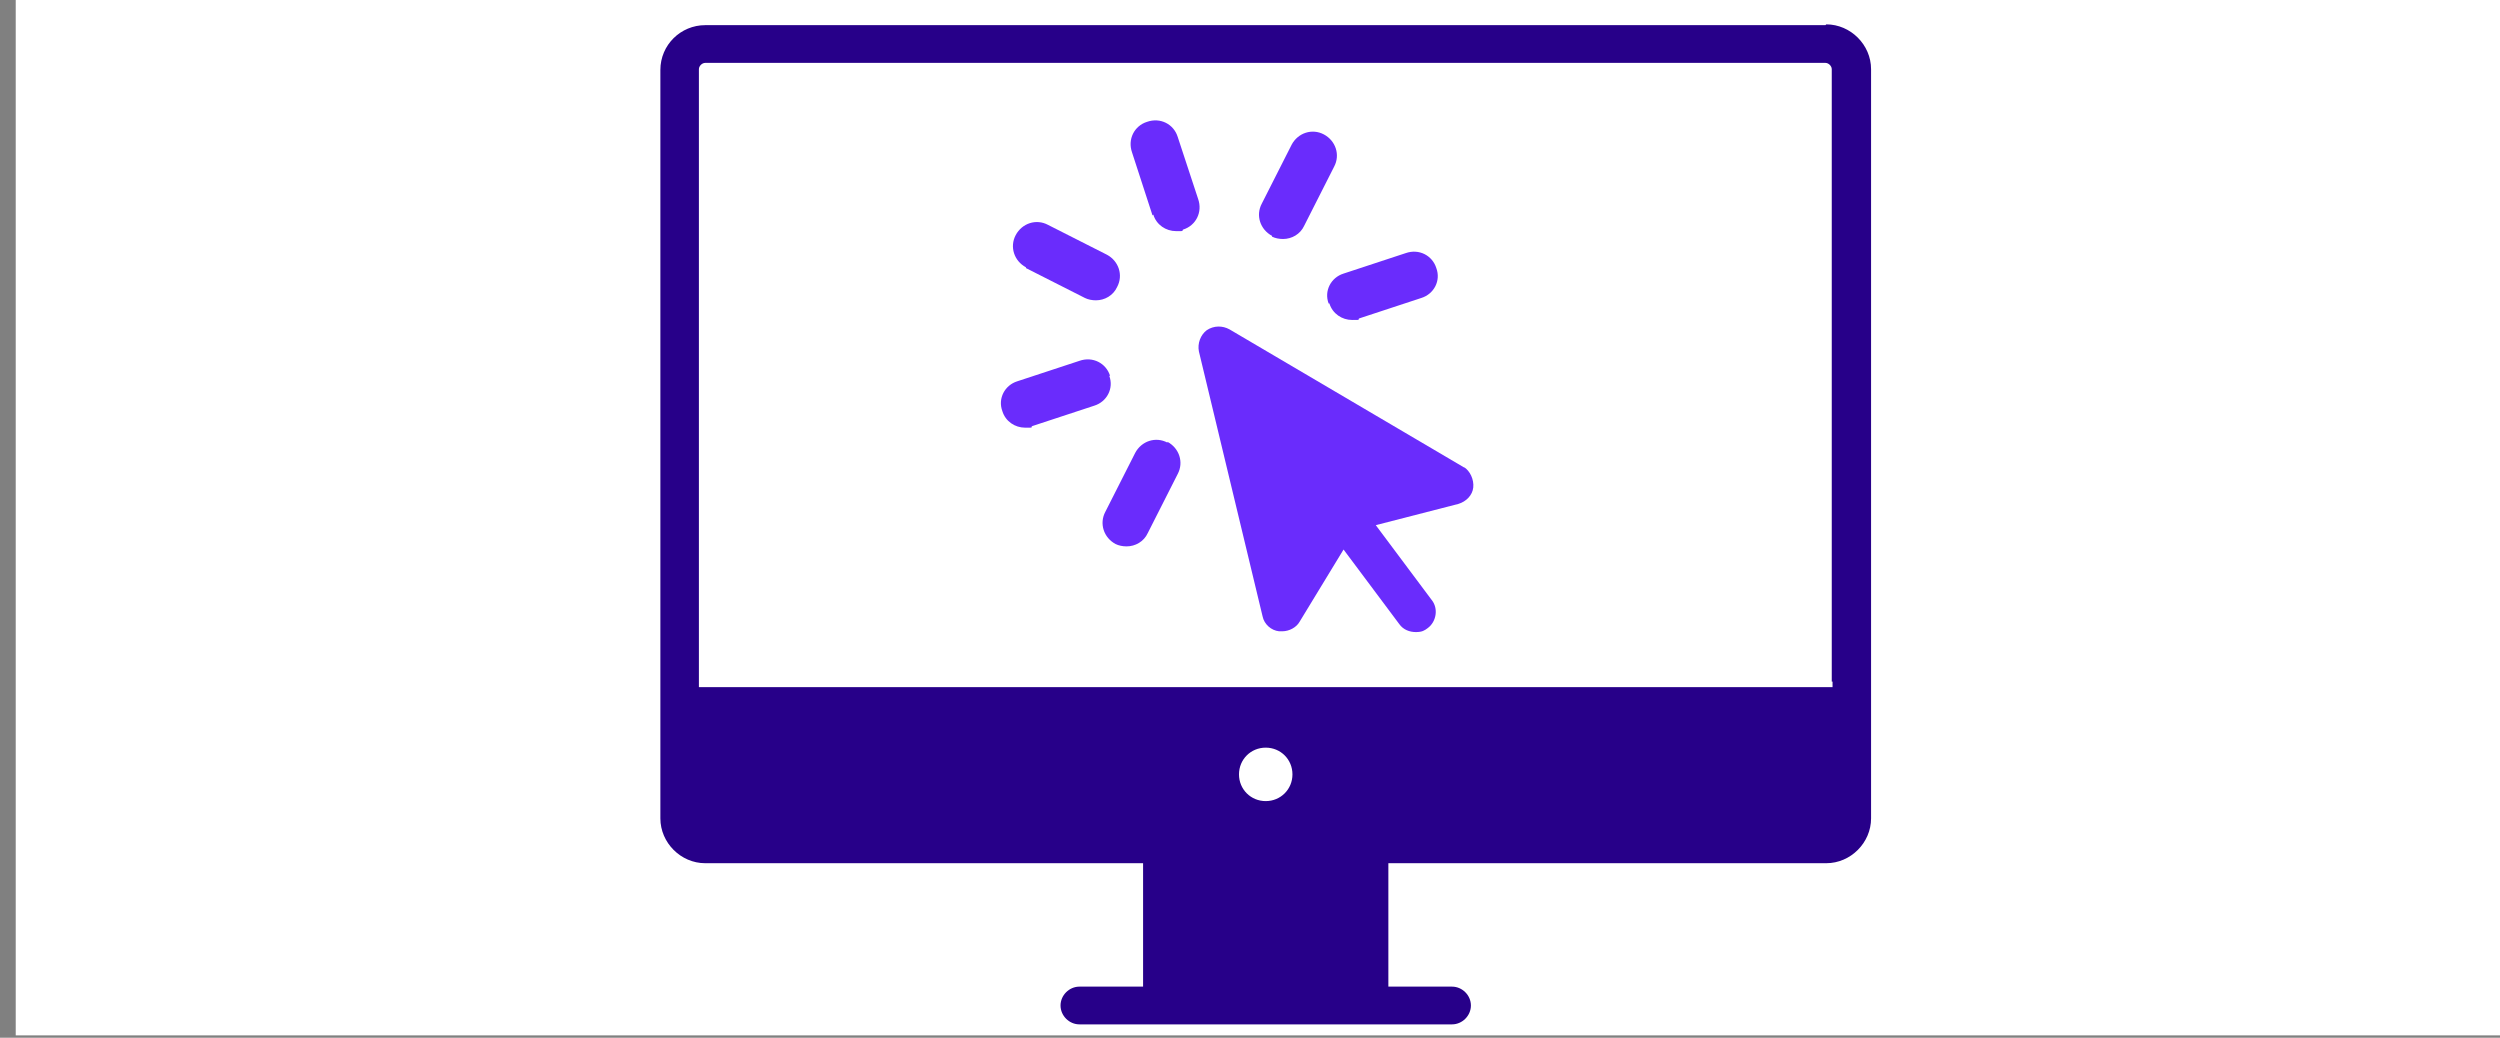 <?xml version="1.0" encoding="UTF-8"?>
<svg xmlns="http://www.w3.org/2000/svg" version="1.1" viewBox="0 0 318 132">
  <rect x="0" y="0" width="318" height="132" fill="#808080" stroke="none"/>
  <defs>
    <style>
      .cls-1 {
        fill: #6a2cfc;
      }

      .cls-2 {
        fill: #fff;
      }

      .cls-3 {
        fill: #270089;
      }
    </style>
  </defs>
  <!-- Generator: Adobe Illustrator 28.7.5, SVG Export Plug-In . SVG Version: 1.2.0 Build 176)  -->
  <g>
    <g id="Layer_1">
      <rect class="cls-2" x="2" y="-.3" width="318" height="132"/>
      <g>
        <path class="cls-3" d="M232.2,3.2H89.7c-3.1,0-5.7,2.5-5.7,5.7v95.2c0,3.1,2.6,5.7,5.7,5.7h55.7v15.7h-8.1c-1.3,0-2.4,1.1-2.4,2.4s1.1,2.4,2.4,2.4h47.4c1.3,0,2.4-1.1,2.4-2.4s-1.1-2.4-2.4-2.4h-8.1v-15.7h55.7c3.1,0,5.7-2.6,5.7-5.7V8.8c0-3.1-2.6-5.7-5.7-5.7M161,101.9c-1.9,0-3.4-1.5-3.4-3.4s1.5-3.4,3.4-3.4,3.4,1.5,3.4,3.4-1.5,3.4-3.4,3.4M233.1,86.7v.7H88.9V8.8c0-.4.4-.8.8-.8h142.5c.4,0,.8.4.8.8v77.9h0Z"/>
        <path class="cls-1" d="M186.3,59.5l-29.9-17.6c-.9-.5-2-.5-2.9.1-.8.6-1.2,1.7-1,2.7l8.1,33.7c.2,1,1.1,1.8,2.1,1.9.1,0,.3,0,.4,0,.9,0,1.8-.5,2.2-1.2l5.6-9.2,7.1,9.5c.5.7,1.3,1,2.1,1s1.1-.2,1.5-.5c1.1-.8,1.4-2.5.5-3.6l-7.1-9.5,10.5-2.7c1-.3,1.8-1.1,1.9-2.1s-.4-2.1-1.2-2.6"/>
        <path class="cls-1" d="M130.5,34.1l7.5,3.8c.4.2.9.3,1.4.3,1.1,0,2.2-.6,2.7-1.7.8-1.5.2-3.3-1.3-4.1l-7.5-3.8c-1.5-.8-3.3-.2-4.1,1.3-.8,1.5-.2,3.3,1.3,4.1"/>
        <path class="cls-1" d="M161.8,30.1c.4.2.9.3,1.4.3,1.1,0,2.2-.6,2.7-1.7l3.8-7.5c.8-1.5.2-3.3-1.3-4.1s-3.3-.2-4.1,1.3l-3.8,7.5c-.8,1.5-.2,3.3,1.3,4.1"/>
        <path class="cls-1" d="M148.5,56.3c-1.5-.8-3.3-.2-4.1,1.3l-3.8,7.5c-.8,1.5-.2,3.3,1.3,4.1.4.2.9.3,1.4.3,1.1,0,2.2-.6,2.7-1.7l3.8-7.5c.8-1.5.2-3.3-1.3-4.1"/>
        <path class="cls-1" d="M146.7,27.3c.4,1.3,1.6,2.1,2.9,2.1s.6,0,.9-.2c1.6-.5,2.5-2.2,1.9-3.9l-2.6-7.9c-.5-1.6-2.2-2.5-3.9-1.9-1.6.5-2.5,2.2-1.9,3.9l2.6,8h0s0,0,0,0Z"/>
        <path class="cls-1" d="M169.1,38.6c.4,1.3,1.6,2.1,2.9,2.1s.6,0,.9-.2l7.9-2.6c1.6-.5,2.5-2.2,1.9-3.8-.5-1.6-2.2-2.5-3.9-1.9l-7.9,2.6c-1.6.5-2.5,2.2-1.9,3.8"/>
        <path class="cls-1" d="M141.2,47.8c-.5-1.6-2.2-2.5-3.9-1.9l-7.9,2.6c-1.6.5-2.5,2.2-1.9,3.8.4,1.3,1.6,2.1,2.9,2.1s.6,0,.9-.2l7.9-2.6c1.6-.5,2.5-2.2,1.9-3.8"/>
      </g>
    </g>
  </g>
</svg>